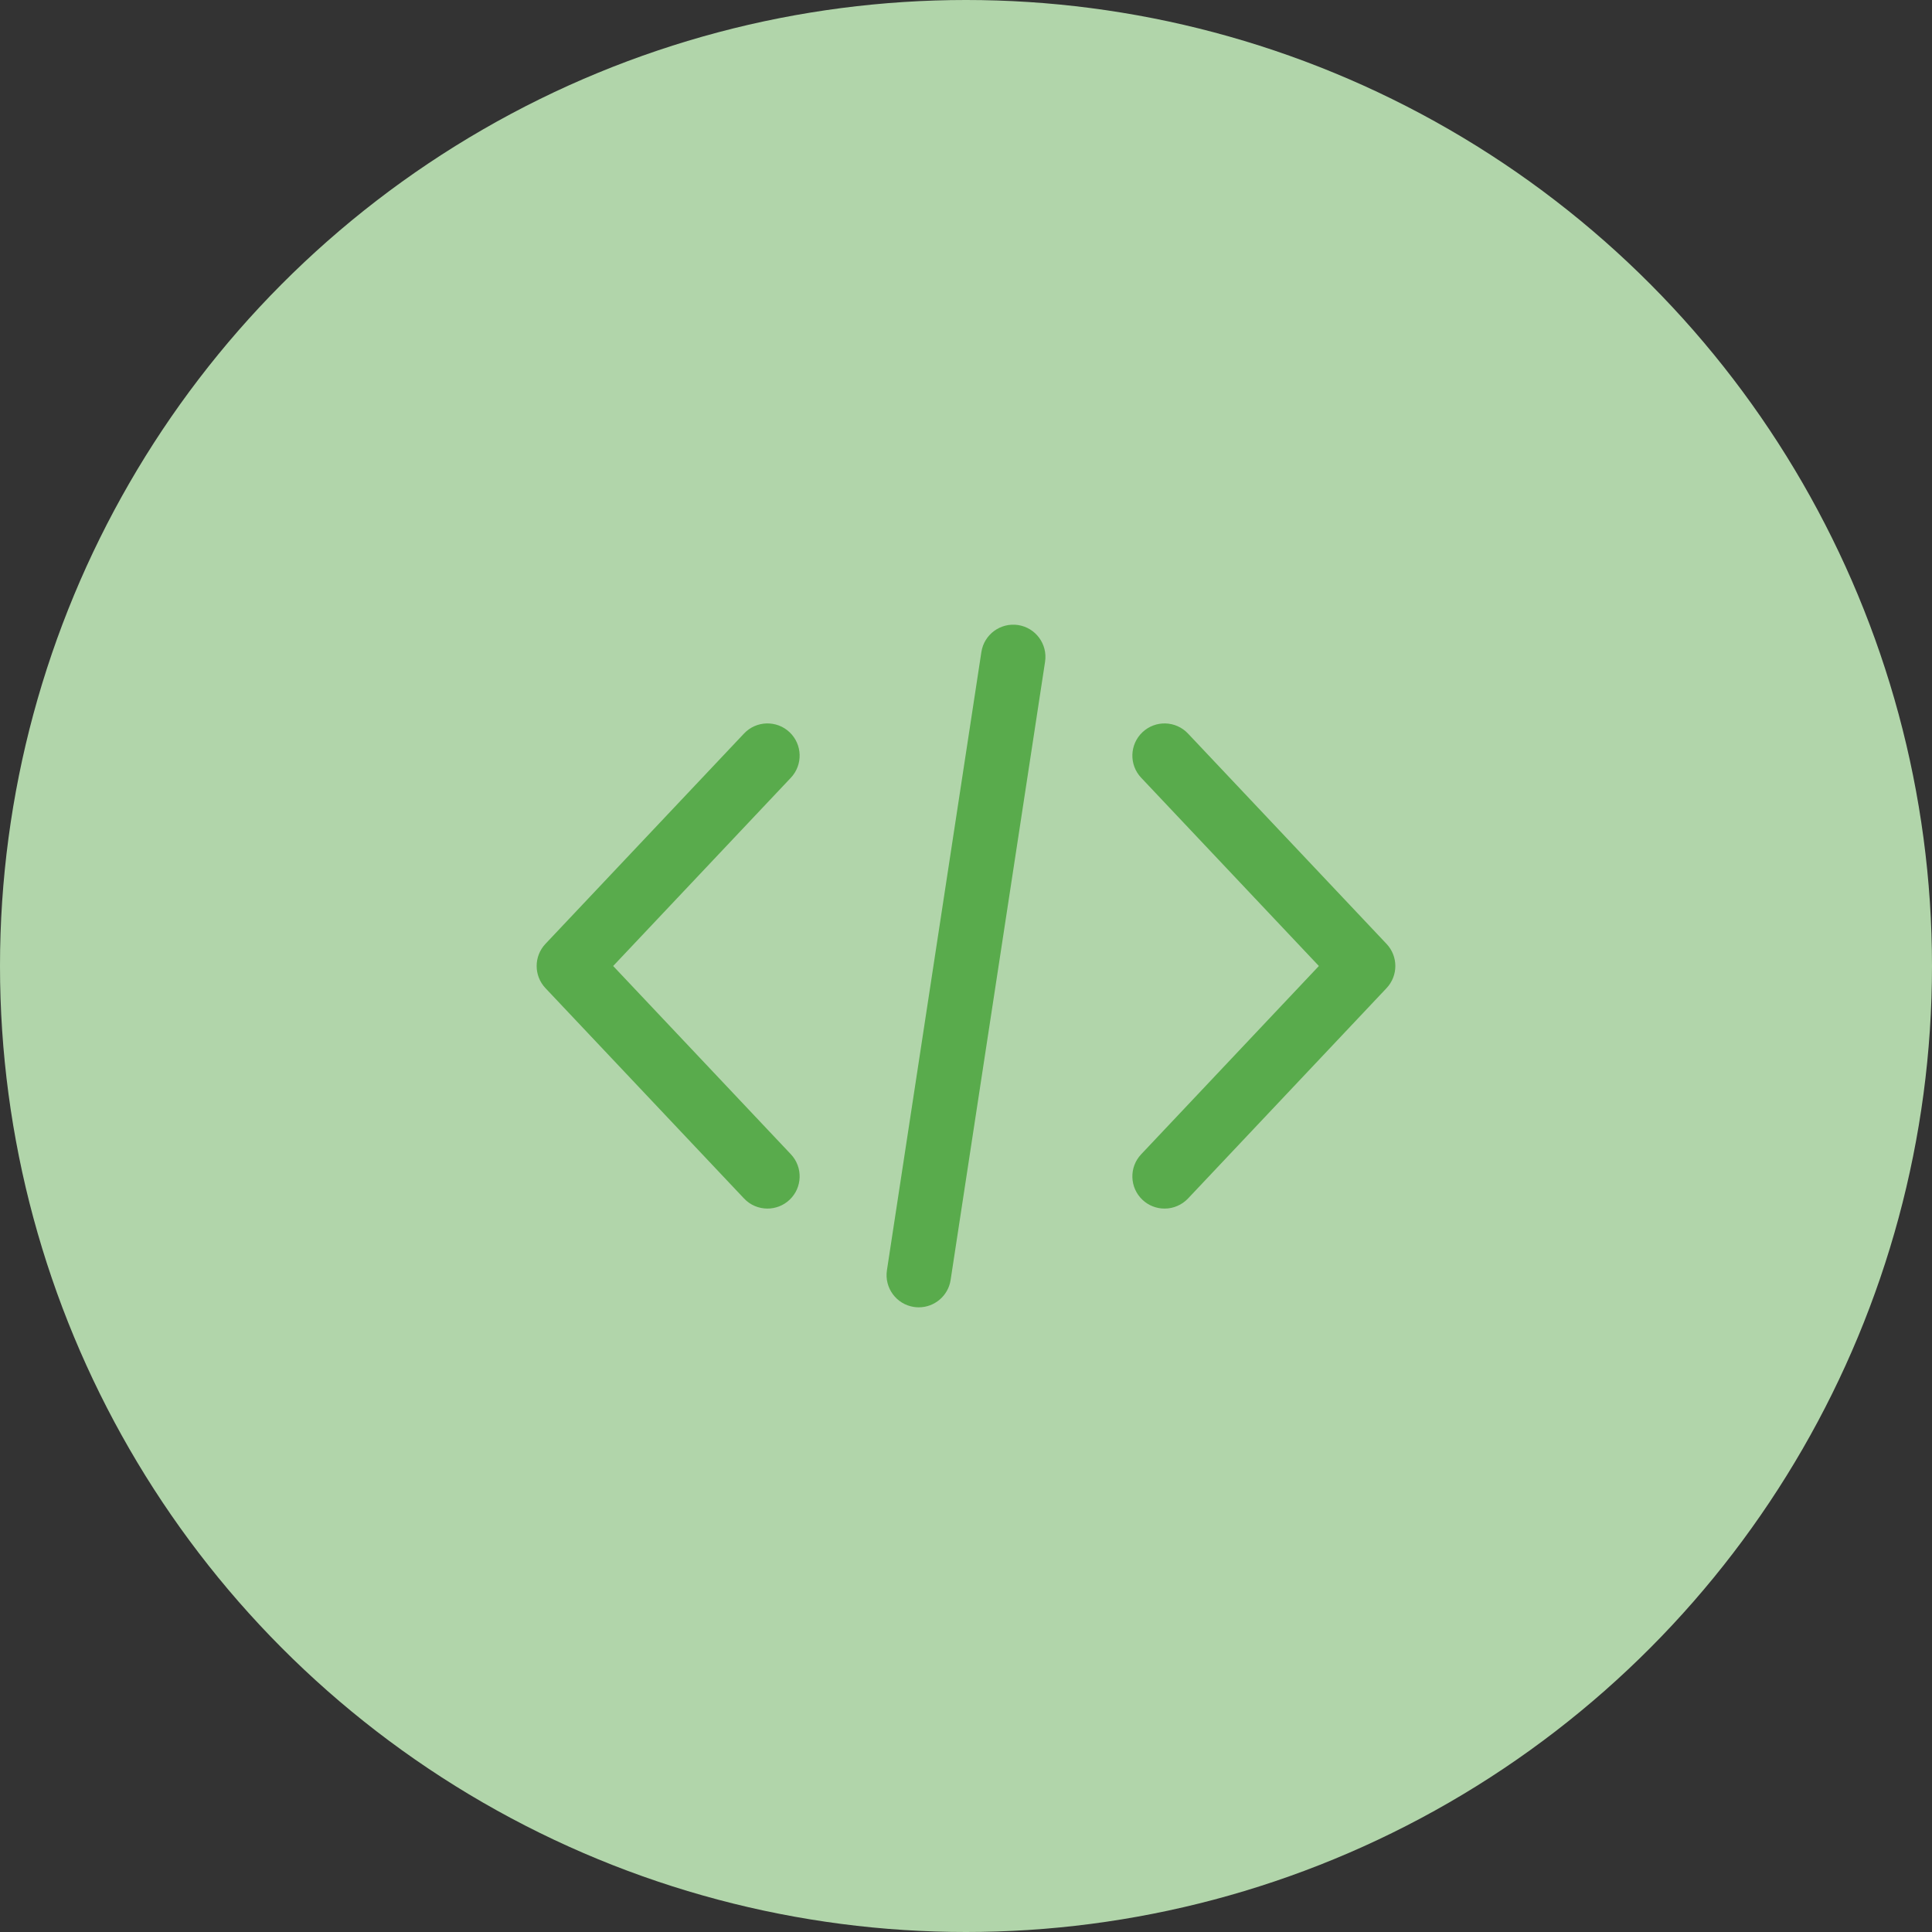 <svg width="54" height="54" viewBox="0 0 54 54" fill="none" xmlns="http://www.w3.org/2000/svg">
<rect x="0" y="0" width="54" height="54" fill="#333333" stroke="none"/>
<circle cx="27" cy="27" r="27" fill="#D0FDC8" fill-opacity="0.8"/>
<path d="M38.755 26.383L33.205 20.503C32.863 20.141 32.294 20.124 31.932 20.466C31.571 20.807 31.554 21.377 31.896 21.738L36.863 27L31.896 32.263C31.554 32.624 31.571 33.194 31.932 33.535C32.099 33.693 32.32 33.781 32.55 33.78C32.672 33.781 32.794 33.756 32.906 33.707C33.019 33.659 33.12 33.588 33.205 33.499L38.755 27.618C39.082 27.271 39.082 26.729 38.755 26.383ZM22.105 32.262L17.138 27L22.105 21.738C22.446 21.376 22.429 20.806 22.068 20.465C21.707 20.124 21.137 20.141 20.796 20.502L15.245 26.382C14.918 26.729 14.918 27.271 15.245 27.618L20.796 33.498C20.973 33.686 21.211 33.78 21.45 33.78C21.672 33.78 21.894 33.699 22.068 33.535C22.43 33.194 22.446 32.624 22.105 32.262ZM28.456 17.47C27.965 17.396 27.505 17.733 27.43 18.224L24.79 35.504C24.715 35.996 25.053 36.455 25.544 36.53C25.59 36.537 25.636 36.54 25.681 36.54C26.118 36.54 26.502 36.221 26.57 35.776L29.21 18.496C29.285 18.004 28.947 17.545 28.456 17.47Z" fill="#59AB4C"/>
</svg>
